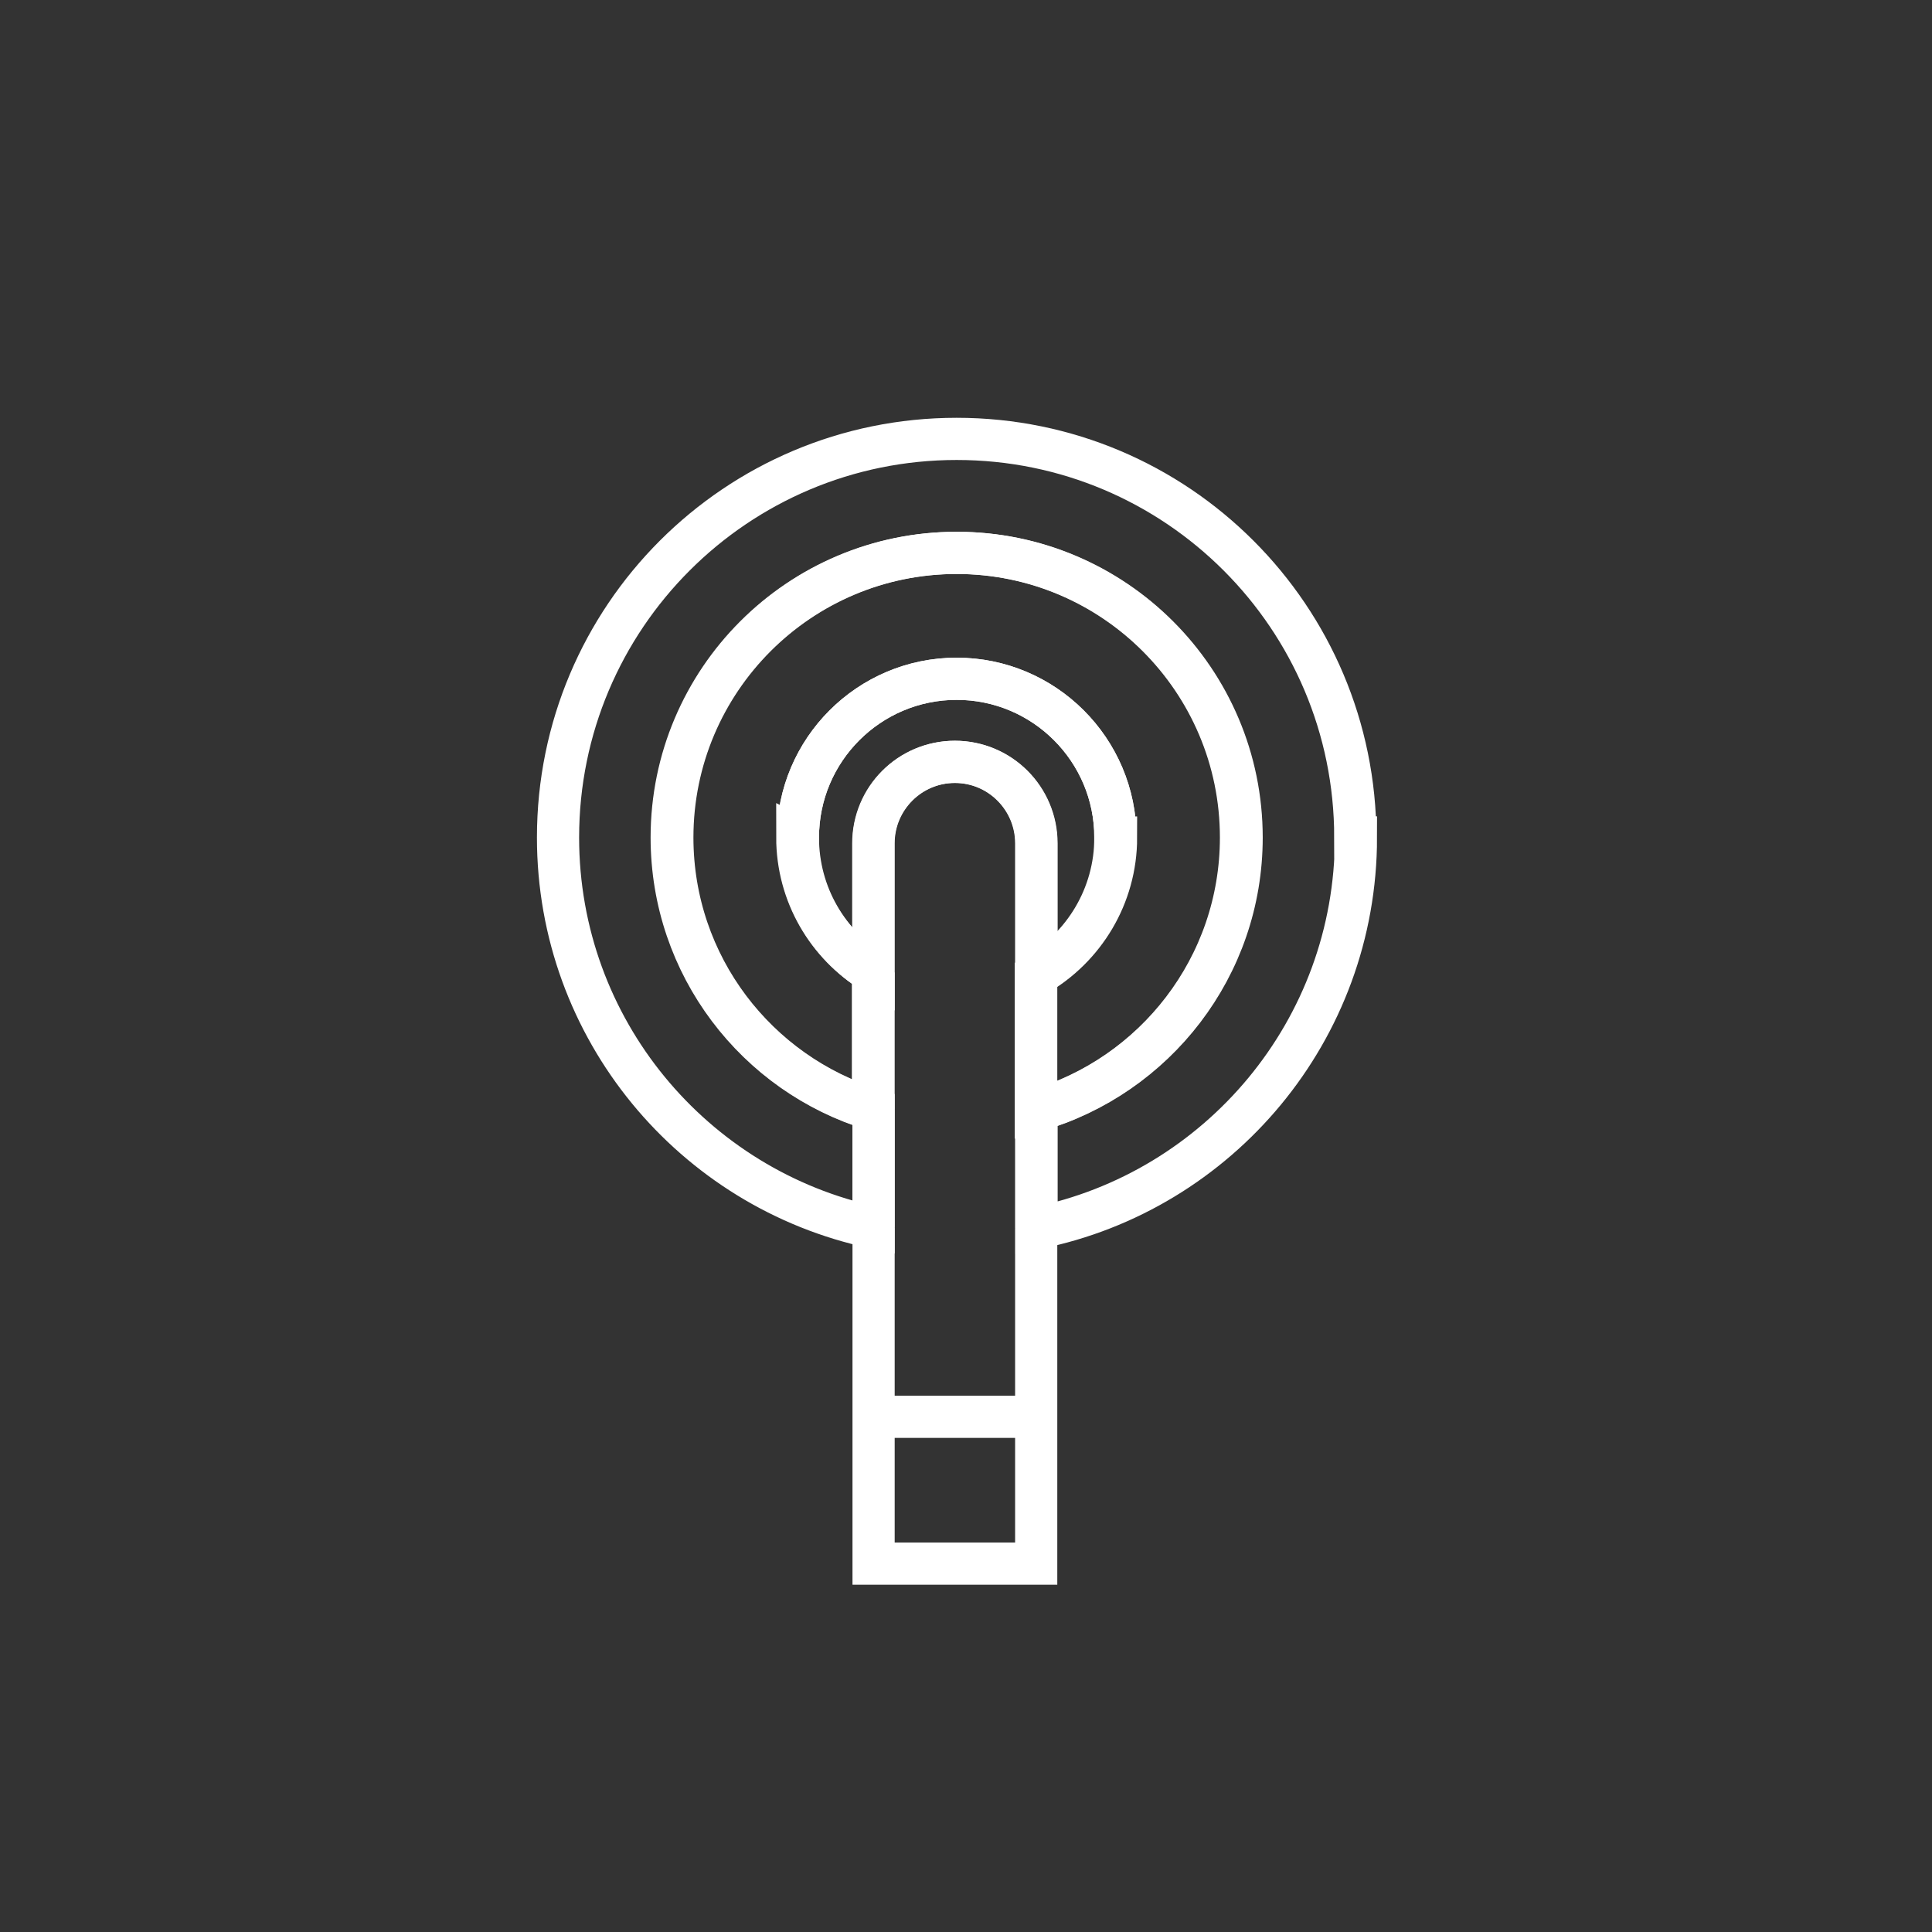 <?xml version="1.0" encoding="UTF-8"?> <svg xmlns="http://www.w3.org/2000/svg" id="Layer_2" data-name="Layer 2" viewBox="0 0 60 60"><rect x="0" y="0" width="60" height="60" fill="#333333" stroke="none"/><defs><style> .cls-1, .cls-2 { fill: none; } .cls-2 { stroke: #fff; stroke-miterlimit: 10; stroke-width: 1.31px; } </style></defs><g id="Layer_1-2" data-name="Layer 1"><g><g><path class="cls-2" d="M42.09,26.01c0-6.84-5.54-12.38-12.38-12.38s-12.38,5.54-12.38,12.38c0,5.95,4.2,10.92,9.8,12.11v-3.66c-3.62-1.11-6.25-4.47-6.25-8.45,0-4.88,3.96-8.84,8.84-8.84s8.84,3.96,8.84,8.84c0,4.02-2.69,7.41-6.37,8.48v3.65c5.66-1.14,9.92-6.14,9.92-12.13Z"></path><path class="cls-2" d="M24.78,26.01c0-2.72,2.21-4.93,4.93-4.93s4.93,2.21,4.93,4.93c0,1.82-.99,3.41-2.47,4.27v4.21c3.68-1.07,6.37-4.46,6.37-8.48,0-4.88-3.96-8.84-8.84-8.84s-8.84,3.96-8.84,8.84c0,3.98,2.63,7.35,6.25,8.45v-4.26c-1.41-.87-2.35-2.42-2.35-4.2Z"></path><path class="cls-2" d="M34.64,26.01c0-2.72-2.21-4.93-4.93-4.93s-4.93,2.21-4.93,4.93c0,1.78.94,3.33,2.35,4.2v-4.02c0-1.39,1.13-2.53,2.53-2.53s2.53,1.13,2.53,2.53v4.09c1.47-.85,2.47-2.44,2.47-4.27Z"></path><polyline class="cls-2" points="27.13 38.12 27.13 44.69 27.13 48.56 32.18 48.56 32.18 38.14"></polyline><line class="cls-2" x1="32.18" y1="38.14" x2="32.18" y2="34.49"></line><line class="cls-2" x1="27.13" y1="34.46" x2="27.13" y2="38.12"></line><line class="cls-2" x1="32.18" y1="34.49" x2="32.18" y2="30.28"></line><line class="cls-2" x1="27.13" y1="30.2" x2="27.13" y2="34.46"></line><path class="cls-2" d="M32.18,30.28v-4.09c0-1.39-1.13-2.53-2.53-2.53s-2.53,1.13-2.53,2.53v4.02"></path><line class="cls-2" x1="26.91" y1="44" x2="32.6" y2="44"></line></g><rect class="cls-1" width="60" height="60"></rect></g></g></svg> 